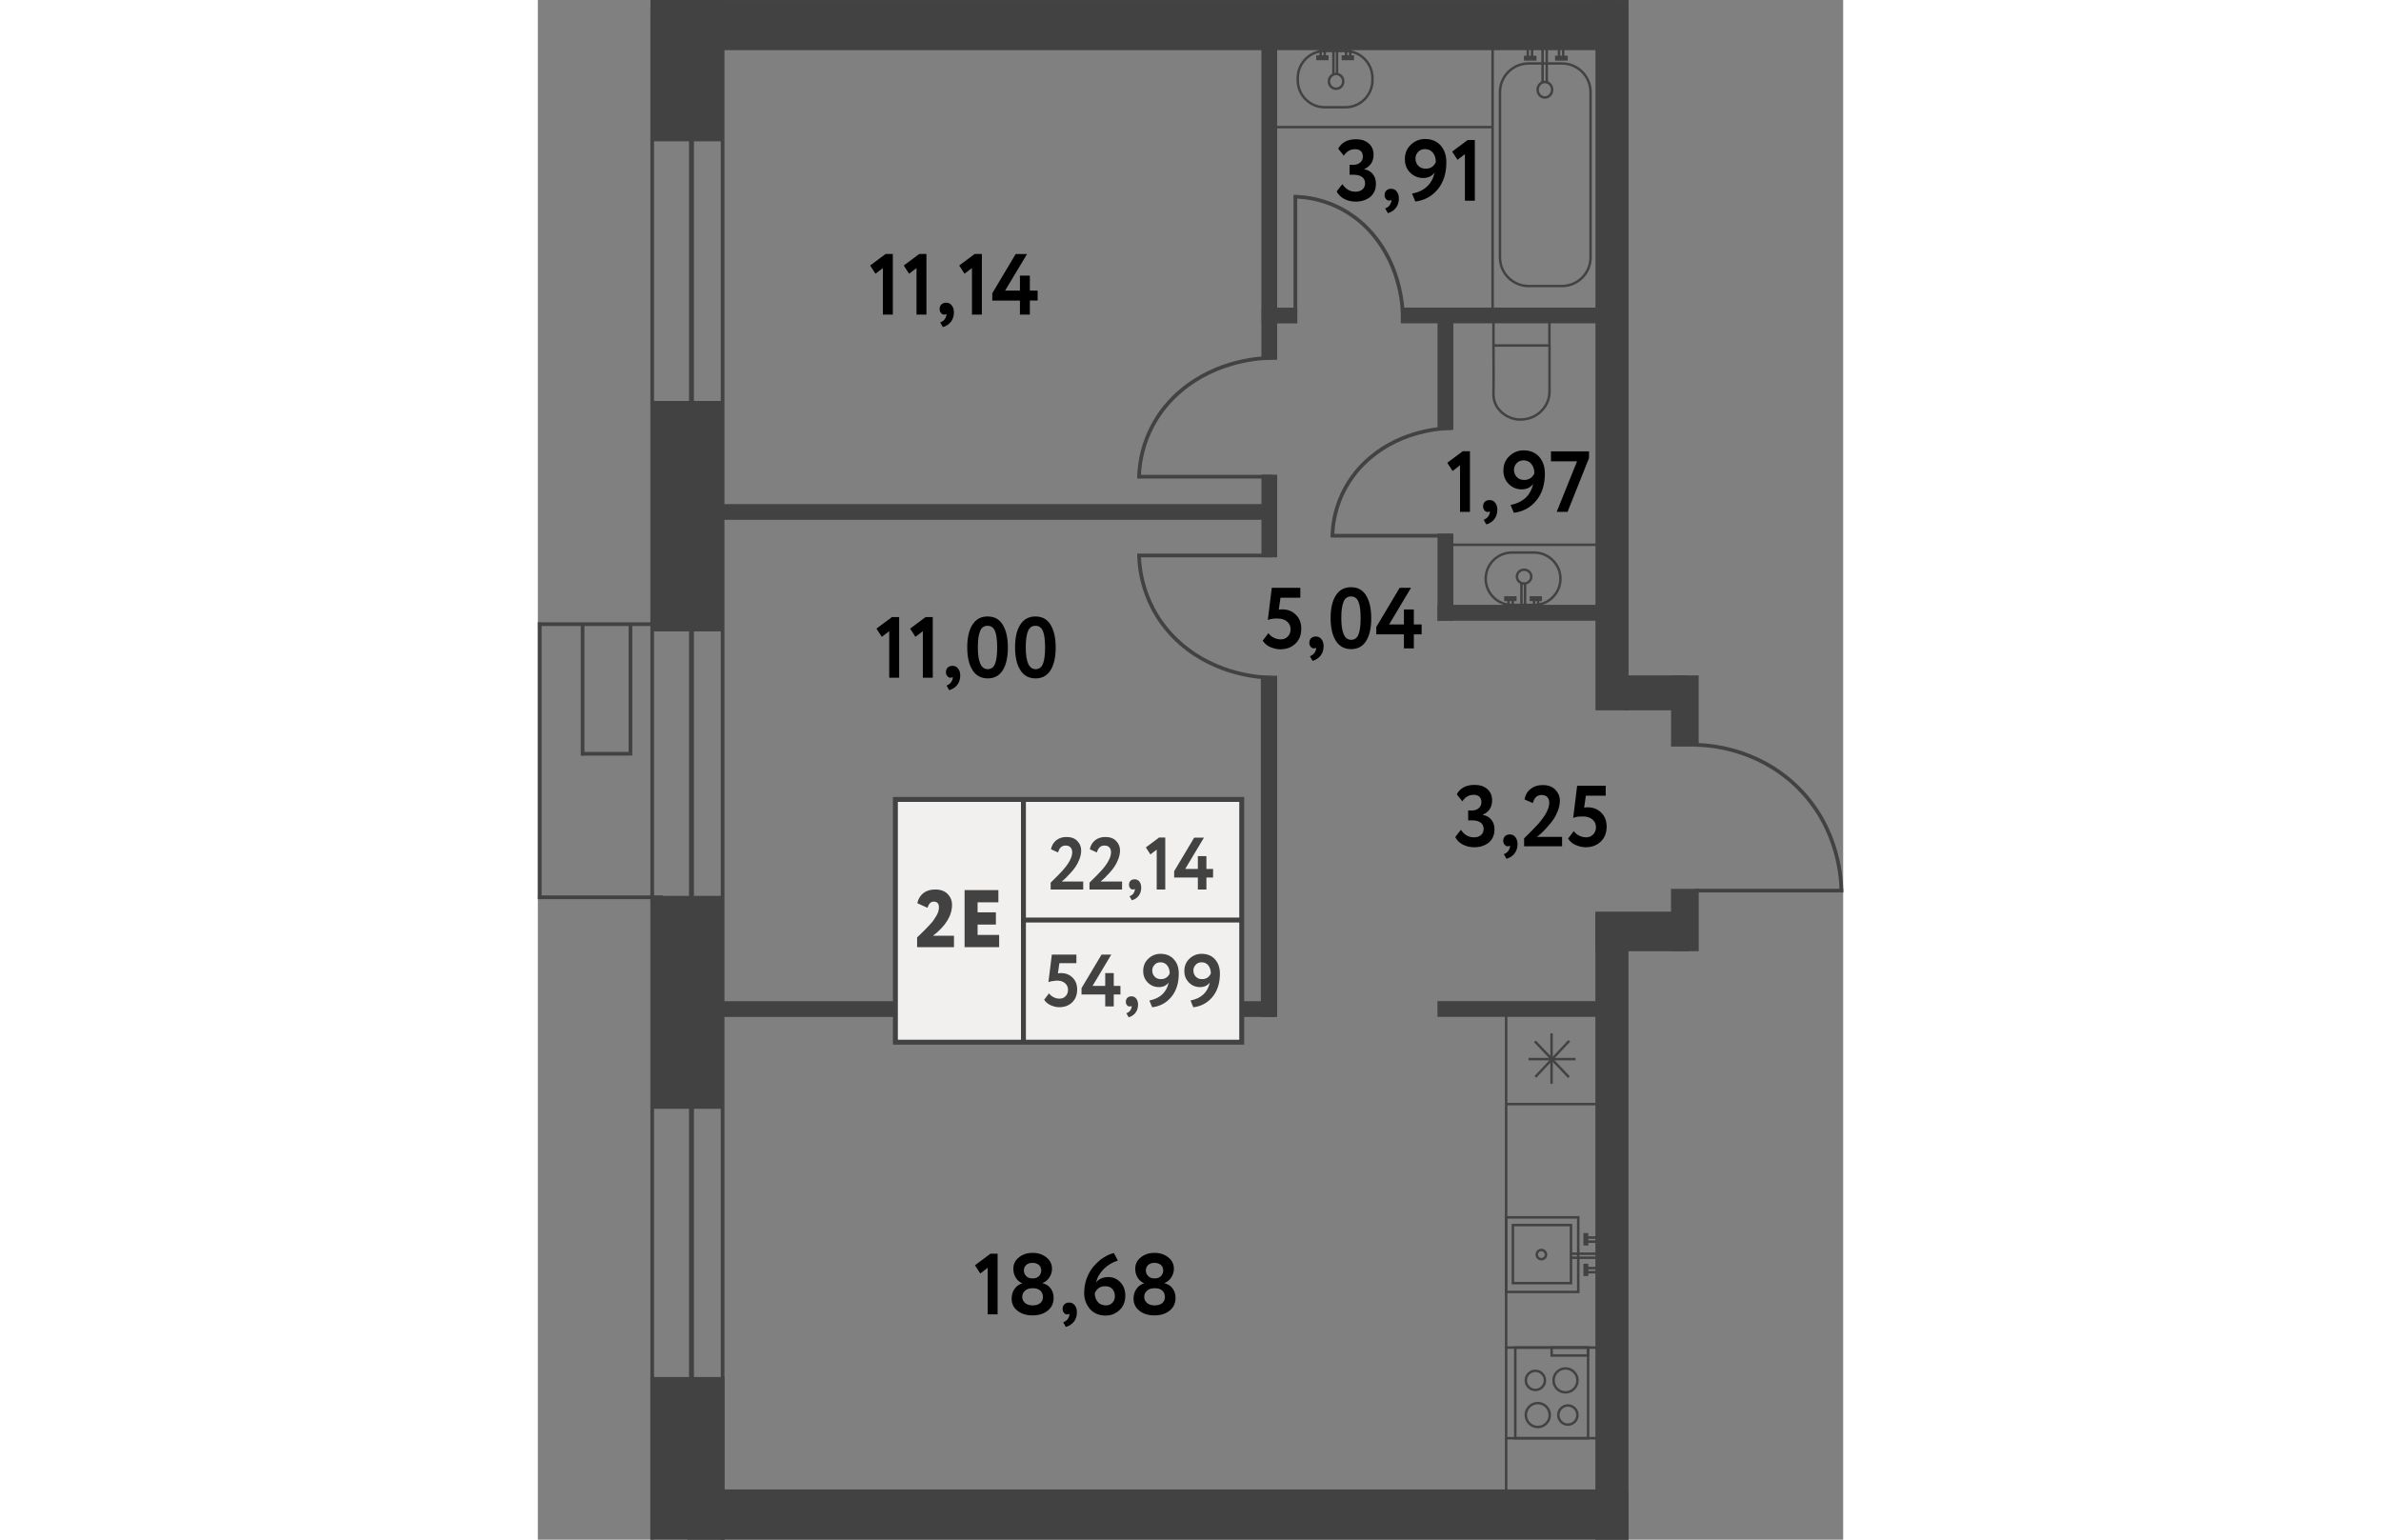 <?xml version="1.0" encoding="utf-8"?>
<!-- Generator: Adobe Illustrator 27.6.1, SVG Export Plug-In . SVG Version: 6.00 Build 0)  --><svg version="1.1" id="Слой_1" xmlns="http://www.w3.org/2000/svg" xmlns:xlink="http://www.w3.org/1999/xlink" x="0px" y="0px"
	 w="152.6px" h="180px" viewBox="0 0 152.6 180" enable-background="new 0 0 152.6 180" xml:space="preserve" width="883" height="571">
<rect x="0" y="0" width="152.6" height="180" fill="#808080" stroke="none"/>
<rect x="88.92" y="141.41" transform="matrix(-2.535921e-11 -1 1 -2.535921e-11 -17.775 268.92)" fill="#424242" width="73.31" height="3.87"/>
<rect x="132.48" y="103.92" transform="matrix(-1 -1.911461e-11 1.911461e-11 -1 268.195 215.124)" fill="#424242" width="3.24" height="7.29"/>
<rect x="105.17" y="117.05" transform="matrix(-1 -2.864743e-11 2.864743e-11 -1 231.101 235.928)" fill="#424242" width="20.76" height="1.84"/>
<rect x="84.52" y="78.99" transform="matrix(-1 1.481174e-09 -1.481174e-09 -1 170.953 197.876)" fill="#424242" width="1.91" height="39.89"/>
<rect x="123.64" y="106.57" transform="matrix(-1 -8.187374e-11 8.187374e-11 -1 258.185 217.778)" fill="#424242" width="10.91" height="4.63"/>
<rect x="52.76" y="85.45" transform="matrix(2.487909e-09 1 -1 2.487909e-09 171.639 64.289)" fill="#424242" width="1.84" height="65.03"/>
<rect x="126.96" y="78.96" fill="#424242" width="7.37" height="4.08"/>
<rect x="132.48" y="78.96" fill="#424242" width="3.23" height="8.32"/>
<rect x="52.37" y="27.58" transform="matrix(2.468101e-09 1 -1 2.468101e-09 113.128 6.561)" fill="#424242" width="1.84" height="64.53"/>
<rect x="84.59" y="55.49" transform="matrix(-1 3.575379e-10 -3.575379e-10 -1 171.024 120.646)" fill="#424242" width="1.84" height="9.66"/>
<rect x="114.19" y="61.69" transform="matrix(7.270431e-10 1 -1 7.270431e-10 186.764 -43.482)" fill="#424242" width="1.86" height="19.9"/>
<rect x="105.17" y="36.58" transform="matrix(-1 5.297148e-10 -5.297148e-10 -1 212.199 86.833)" fill="#424242" width="1.85" height="13.67"/>
<rect x="85.79" y="34.8" transform="matrix(1.109262e-10 1 -1 1.109262e-10 123.588 -49.82)" fill="#424242" width="1.84" height="4.16"/>
<rect x="105.17" y="62.39" transform="matrix(-1 4.502575e-10 -4.502575e-10 -1 212.199 134.958)" fill="#424242" width="1.85" height="10.19"/>
<rect x="13.16" y="160.99" transform="matrix(-1 -3.528567e-11 3.528567e-11 -1 34.975 340.988)" fill="#424242" width="8.66" height="19.01"/>
<rect x="13.24" y="104.72" transform="matrix(-1 -4.588253e-11 4.588253e-11 -1 34.968 234.344)" fill="#424242" width="8.48" height="24.89"/>
<rect x="13.22" y="46.88" transform="matrix(-1 -4.802348e-11 4.802348e-11 -1 34.96 120.696)" fill="#424242" width="8.52" height="26.94"/>
<rect x="13.17" y="0" transform="matrix(-1 -3.092783e-11 3.092783e-11 -1 34.807 16.521)" fill="#424242" width="8.47" height="16.52"/>
<rect x="84.05" y="39.59" transform="matrix(1.401607e-12 -1 1 1.401607e-12 84.052 167.094)" fill="#424242" width="83.04" height="3.87"/>
<line fill="none" stroke="#424242" stroke-width="0.433" stroke-miterlimit="10" x1="13.37" y1="1.05" x2="13.37" y2="179.97"/>
<line fill="none" stroke="#424242" stroke-width="0.433" stroke-miterlimit="10" x1="21.6" y1="1.05" x2="21.6" y2="180"/>
<line fill="none" stroke="#424242" stroke-width="0.577" stroke-miterlimit="10" x1="17.96" y1="1.05" x2="17.96" y2="174.14"/>
<rect x="113.23" y="23.61" transform="matrix(9.775343e-10 1 -1 9.775343e-10 151.036 -77.269)" fill="#424242" width="1.84" height="26.54"/>
<g>
	<line fill="none" stroke="#424242" stroke-width="0.433" stroke-miterlimit="10" x1="14.65" y1="104.9" x2="0.02" y2="104.9"/>
	<line fill="none" stroke="#424242" stroke-width="0.433" stroke-miterlimit="10" x1="13.8" y1="72.97" x2="0.02" y2="72.97"/>
	<line fill="none" stroke="#424242" stroke-width="0.433" stroke-miterlimit="10" x1="0.22" y1="105.11" x2="0.22" y2="72.77"/>
	<line fill="none" stroke="#424242" stroke-width="0.433" stroke-miterlimit="10" x1="5.23" y1="88.33" x2="5.23" y2="72.97"/>
	<line fill="none" stroke="#424242" stroke-width="0.433" stroke-miterlimit="10" x1="10.63" y1="88.12" x2="5.07" y2="88.12"/>
	<line fill="none" stroke="#424242" stroke-width="0.433" stroke-miterlimit="10" x1="10.83" y1="88.33" x2="10.83" y2="72.97"/>
</g>
<rect x="66.63" y="-53.25" transform="matrix(-3.614444e-10 1 -1 -3.614444e-10 72.489 -66.626)" fill="#424242" width="5.86" height="112.37"/>
<rect x="69.56" y="122.06" transform="matrix(-3.543088e-10 1 -1 -3.543088e-10 249.564 104.573)" fill="#424242" width="5.86" height="110.02"/>
<rect x="66.91" y="22.54" transform="matrix(8.250804e-11 1 -1 8.250804e-11 108.969 -62.055)" fill="#424242" width="37.21" height="1.84"/>
<g>
	<line fill="none" stroke="#424242" stroke-width="0.433" stroke-miterlimit="10" x1="135.31" y1="104.12" x2="152.6" y2="104.12"/>
	<path fill="none" stroke="#424242" stroke-width="0.433" stroke-miterlimit="10" d="M135.41,87.08c1.32,0.03,6.94,0.29,11.64,4.74
		c5.24,4.97,5.34,11.39,5.34,12.5"/>
</g>
<g>
	<line fill="none" stroke="#424242" stroke-width="0.433" stroke-miterlimit="10" x1="88.56" y1="37.1" x2="88.56" y2="22.81"/>
	<path fill="none" stroke="#424242" stroke-width="0.433" stroke-miterlimit="10" d="M101.13,37.02c-0.02-1.09-0.22-5.73-3.5-9.61
		c-3.67-4.33-8.4-4.41-9.22-4.41"/>
</g>
<g>
	<line fill="none" stroke="#424242" stroke-width="0.433" stroke-miterlimit="10" x1="106.86" y1="62.63" x2="92.71" y2="62.63"/>
	<path fill="none" stroke="#424242" stroke-width="0.433" stroke-miterlimit="10" d="M106.78,50.05c-1.08,0.02-5.68,0.22-9.52,3.5
		c-4.29,3.67-4.37,8.41-4.37,9.23"/>
</g>
<g>
	<line fill="none" stroke="#424242" stroke-width="0.433" stroke-miterlimit="10" x1="85.85" y1="55.73" x2="70.09" y2="55.73"/>
	<path fill="none" stroke="#424242" stroke-width="0.433" stroke-miterlimit="10" d="M85.77,41.83c-1.2,0.02-6.33,0.24-10.61,3.87
		c-4.78,4.06-4.87,9.29-4.87,10.2"/>
</g>
<g>
	<line fill="none" stroke="#424242" stroke-width="0.433" stroke-miterlimit="10" x1="85.85" y1="64.94" x2="70.09" y2="64.94"/>
	<path fill="none" stroke="#424242" stroke-width="0.433" stroke-miterlimit="10" d="M85.77,79.23c-1.2-0.02-6.33-0.25-10.61-3.98
		c-4.78-4.17-4.87-9.55-4.87-10.48"/>
</g>
<g>
	
		<rect x="113.2" y="142.32" fill="none" stroke="#424242" stroke-width="0.289" stroke-miterlimit="10" width="8.43" height="8.72"/>
	<path fill="none" stroke="#424242" stroke-width="0.289" stroke-miterlimit="10" d="M117.86,146.67c0,0.3-0.24,0.54-0.54,0.54
		c-0.3,0-0.54-0.24-0.54-0.54s0.24-0.54,0.54-0.54C117.62,146.14,117.86,146.38,117.86,146.67z"/>
	<g>
		<g>
			
				<line fill="none" stroke="#424242" stroke-width="0.289" stroke-miterlimit="10" x1="123.94" y1="145.16" x2="122.64" y2="145.16"/>
			
				<line fill="none" stroke="#424242" stroke-width="0.289" stroke-miterlimit="10" x1="123.94" y1="144.68" x2="122.64" y2="144.68"/>
			
				<line fill="none" stroke="#424242" stroke-width="0.577" stroke-miterlimit="10" x1="122.52" y1="145.61" x2="122.52" y2="144.16"/>
		</g>
		<g>
			
				<line fill="none" stroke="#424242" stroke-width="0.289" stroke-miterlimit="10" x1="123.94" y1="148.73" x2="122.64" y2="148.73"/>
			
				<line fill="none" stroke="#424242" stroke-width="0.289" stroke-miterlimit="10" x1="123.94" y1="148.25" x2="122.64" y2="148.25"/>
			
				<line fill="none" stroke="#424242" stroke-width="0.577" stroke-miterlimit="10" x1="122.52" y1="149.18" x2="122.52" y2="147.74"/>
		</g>
	</g>
	
		<line fill="none" stroke="#424242" stroke-width="0.289" stroke-miterlimit="10" x1="123.73" y1="147.04" x2="120.69" y2="147.04"/>
	
		<line fill="none" stroke="#424242" stroke-width="0.289" stroke-miterlimit="10" x1="123.81" y1="146.57" x2="120.69" y2="146.57"/>
	
		<rect x="113.99" y="143.22" fill="none" stroke="#424242" stroke-width="0.289" stroke-miterlimit="10" width="6.79" height="6.79"/>
</g>
<g>
	<g>
		
			<rect x="114.27" y="157.54" fill="none" stroke="#424242" stroke-width="0.289" stroke-miterlimit="10" width="8.51" height="10.6"/>
		<g>
			<g>
				<circle fill="none" stroke="#424242" stroke-width="0.289" stroke-miterlimit="10" cx="116.9" cy="165.43" r="1.4"/>
				<circle fill="none" stroke="#424242" stroke-width="0.289" stroke-miterlimit="10" cx="120.42" cy="165.43" r="1.12"/>
			</g>
			<g>
				<circle fill="none" stroke="#424242" stroke-width="0.289" stroke-miterlimit="10" cx="120.14" cy="161.38" r="1.4"/>
				<circle fill="none" stroke="#424242" stroke-width="0.289" stroke-miterlimit="10" cx="116.62" cy="161.38" r="1.12"/>
			</g>
		</g>
		
			<rect x="118.52" y="157.54" fill="none" stroke="#424242" stroke-width="0.289" stroke-miterlimit="10" width="4.25" height="0.93"/>
	</g>
	
		<line fill="none" stroke="#424242" stroke-width="0.289" stroke-miterlimit="10" x1="113.1" y1="168.14" x2="123.77" y2="168.14"/>
	
		<line fill="none" stroke="#424242" stroke-width="0.289" stroke-miterlimit="10" x1="113.24" y1="157.54" x2="123.91" y2="157.54"/>
</g>
<g>
	
		<line fill="none" stroke="#424242" stroke-width="0.289" stroke-miterlimit="10" x1="118.51" y1="120.81" x2="118.51" y2="126.71"/>
	
		<line fill="none" stroke="#424242" stroke-width="0.289" stroke-miterlimit="10" x1="121.32" y1="123.82" x2="115.82" y2="123.82"/>
	
		<line fill="none" stroke="#424242" stroke-width="0.289" stroke-miterlimit="10" x1="120.58" y1="121.68" x2="116.62" y2="125.9"/>
	
		<line fill="none" stroke="#424242" stroke-width="0.289" stroke-miterlimit="10" x1="116.56" y1="121.74" x2="120.54" y2="125.93"/>
</g>
<line fill="none" stroke="#424242" stroke-width="0.289" stroke-miterlimit="10" x1="113.2" y1="117.6" x2="113.2" y2="176.15"/>
<line fill="none" stroke="#424242" stroke-width="0.289" stroke-miterlimit="10" x1="113.2" y1="129.08" x2="123.94" y2="129.08"/>
<g>
	<path fill="none" stroke="#424242" stroke-width="0.289" stroke-miterlimit="10" d="M123.07,30.11V10.76
		c0-1.84-1.5-3.34-3.34-3.34h-3.91c-1.84,0-3.34,1.5-3.34,3.34v19.34c0,1.84,1.5,3.34,3.34,3.34h3.91
		C121.57,33.44,123.07,31.94,123.07,30.11z"/>
	<ellipse fill="none" stroke="#424242" stroke-width="0.289" stroke-miterlimit="10" cx="117.73" cy="10.49" rx="0.85" ry="0.91"/>
	<g>
		<g>
			<g>
				
					<line fill="none" stroke="#424242" stroke-width="0.289" stroke-miterlimit="10" x1="119.38" y1="5.28" x2="119.38" y2="6.68"/>
				
					<line fill="none" stroke="#424242" stroke-width="0.289" stroke-miterlimit="10" x1="119.87" y1="5.28" x2="119.87" y2="6.68"/>
				<line fill="none" stroke="#424242" stroke-width="0.577" stroke-miterlimit="10" x1="118.92" y1="6.8" x2="120.4" y2="6.8"/>
			</g>
			<g>
				
					<line fill="none" stroke="#424242" stroke-width="0.289" stroke-miterlimit="10" x1="115.73" y1="5.28" x2="115.73" y2="6.68"/>
				
					<line fill="none" stroke="#424242" stroke-width="0.289" stroke-miterlimit="10" x1="116.23" y1="5.28" x2="116.23" y2="6.68"/>
				<line fill="none" stroke="#424242" stroke-width="0.577" stroke-miterlimit="10" x1="115.28" y1="6.8" x2="116.75" y2="6.8"/>
			</g>
		</g>
		<line fill="none" stroke="#424242" stroke-width="0.289" stroke-miterlimit="10" x1="117.46" y1="5.5" x2="117.46" y2="9.58"/>
		<line fill="none" stroke="#424242" stroke-width="0.289" stroke-miterlimit="10" x1="117.95" y1="5.42" x2="117.95" y2="9.72"/>
	</g>
</g>
<line fill="none" stroke="#424242" stroke-width="0.289" stroke-miterlimit="10" x1="111.62" y1="2.88" x2="111.62" y2="36.24"/>
<g>
	<g>
		<path fill="none" stroke="#424242" stroke-width="0.289" stroke-miterlimit="10" d="M88.84,9.39V9.11c0-1.73,1.42-3.15,3.15-3.15
			h2.43c1.73,0,3.15,1.42,3.15,3.15v0.28c0,1.73-1.42,3.15-3.15,3.15h-2.43C90.26,12.54,88.84,11.12,88.84,9.39z"/>
		<path fill="none" stroke="#424242" stroke-width="0.289" stroke-miterlimit="10" d="M93.32,10.38c-0.47,0-0.84-0.39-0.84-0.87
			s0.38-0.87,0.84-0.87c0.47,0,0.84,0.39,0.84,0.87S93.79,10.38,93.32,10.38z"/>
	</g>
	<g>
		<g>
			<line fill="none" stroke="#424242" stroke-width="0.289" stroke-miterlimit="10" x1="91.99" y1="5.37" x2="91.99" y2="6.63"/>
			<line fill="none" stroke="#424242" stroke-width="0.289" stroke-miterlimit="10" x1="91.51" y1="5.37" x2="91.51" y2="6.63"/>
			<line fill="none" stroke="#424242" stroke-width="0.577" stroke-miterlimit="10" x1="92.44" y1="6.75" x2="91" y2="6.75"/>
		</g>
		<g>
			<line fill="none" stroke="#424242" stroke-width="0.289" stroke-miterlimit="10" x1="94.97" y1="5.33" x2="94.97" y2="6.63"/>
			<line fill="none" stroke="#424242" stroke-width="0.289" stroke-miterlimit="10" x1="94.48" y1="5.33" x2="94.48" y2="6.63"/>
			<line fill="none" stroke="#424242" stroke-width="0.577" stroke-miterlimit="10" x1="95.42" y1="6.75" x2="93.97" y2="6.75"/>
		</g>
		<line fill="none" stroke="#424242" stroke-width="0.289" stroke-miterlimit="10" x1="93.43" y1="5.82" x2="93.43" y2="8.65"/>
		<line fill="none" stroke="#424242" stroke-width="0.289" stroke-miterlimit="10" x1="93.01" y1="5.82" x2="93.01" y2="8.66"/>
	</g>
</g>
<g>
	<g>
		<path fill="none" stroke="#424242" stroke-width="0.289" stroke-miterlimit="10" d="M110.81,67.66L110.81,67.66
			c0,1.68,1.38,3.06,3.06,3.06h2.62c1.68,0,3.06-1.38,3.06-3.06v0c0-1.68-1.38-3.06-3.06-3.06h-2.62
			C112.19,64.6,110.81,65.97,110.81,67.66z"/>
		<path fill="none" stroke="#424242" stroke-width="0.289" stroke-miterlimit="10" d="M115.3,66.6c-0.47,0-0.84,0.36-0.84,0.81
			s0.38,0.81,0.84,0.81s0.84-0.36,0.84-0.81S115.76,66.6,115.3,66.6z"/>
	</g>
	<g>
		<g>
			
				<line fill="none" stroke="#424242" stroke-width="0.289" stroke-miterlimit="10" x1="113.97" y1="71.26" x2="113.97" y2="70.09"/>
			
				<line fill="none" stroke="#424242" stroke-width="0.289" stroke-miterlimit="10" x1="113.48" y1="71.26" x2="113.48" y2="70.09"/>
			
				<line fill="none" stroke="#424242" stroke-width="0.577" stroke-miterlimit="10" x1="114.42" y1="69.99" x2="112.97" y2="69.99"/>
		</g>
		<g>
			
				<line fill="none" stroke="#424242" stroke-width="0.289" stroke-miterlimit="10" x1="116.94" y1="71.31" x2="116.94" y2="70.09"/>
			
				<line fill="none" stroke="#424242" stroke-width="0.289" stroke-miterlimit="10" x1="116.46" y1="71.31" x2="116.46" y2="70.09"/>
			
				<line fill="none" stroke="#424242" stroke-width="0.577" stroke-miterlimit="10" x1="117.39" y1="69.99" x2="115.95" y2="69.99"/>
		</g>
		
			<line fill="none" stroke="#424242" stroke-width="0.289" stroke-miterlimit="10" x1="115.41" y1="70.85" x2="115.41" y2="68.21"/>
		<line fill="none" stroke="#424242" stroke-width="0.289" stroke-miterlimit="10" x1="114.99" y1="70.85" x2="114.99" y2="68.2"/>
	</g>
</g>
<g>
	
		<rect x="113.08" y="35.22" transform="matrix(4.537710e-11 -1 1 4.537710e-11 76.499 153.473)" fill="none" stroke="#424242" stroke-width="0.289" stroke-miterlimit="10" width="3.81" height="6.54"/>
	<path fill="none" stroke="#424242" stroke-width="0.289" stroke-miterlimit="10" d="M111.72,40.39c0.02,2.98,0.02,5.05,0,5.61
		c0,0.07-0.01,0.28,0.03,0.55c0.02,0.13,0.09,0.51,0.34,0.94c0.07,0.13,0.34,0.56,0.87,0.94c0.66,0.47,1.31,0.58,1.53,0.6
		c0.16,0.02,0.69,0.07,1.34-0.11c0.27-0.08,0.65-0.22,1.05-0.5c0.2-0.14,0.95-0.71,1.26-1.73c0.1-0.35,0.13-0.65,0.13-0.85v-5.39"/>
</g>
<line fill="none" stroke="#424242" stroke-width="0.289" stroke-miterlimit="10" x1="111.62" y1="14.86" x2="85.92" y2="14.86"/>
<line fill="none" stroke="#424242" stroke-width="0.289" stroke-miterlimit="10" x1="124.54" y1="63.69" x2="106.6" y2="63.69"/>
<g>
	<path fill="#010000" d="M51.72,148.88l-0.62-0.96l1.81-1.35h0.84v7.09h-1.16v-5.44L51.72,148.88z"/>
	<path fill="#010000" d="M55.39,151.83c0-0.43,0.11-0.81,0.33-1.13c0.22-0.32,0.52-0.54,0.88-0.66v-0.03
		c-0.3-0.13-0.54-0.34-0.73-0.64s-0.28-0.65-0.28-1.04c0-0.54,0.21-0.99,0.65-1.33c0.43-0.35,0.96-0.53,1.6-0.53
		c0.64,0,1.17,0.17,1.61,0.53c0.44,0.34,0.66,0.79,0.66,1.33c0,0.36-0.1,0.69-0.3,1c-0.2,0.31-0.46,0.53-0.79,0.67v0.03
		c0.37,0.08,0.68,0.27,0.92,0.58c0.24,0.31,0.36,0.68,0.36,1.12c0,0.63-0.23,1.13-0.7,1.5c-0.45,0.36-1.03,0.55-1.75,0.55
		s-1.3-0.17-1.76-0.53C55.62,152.89,55.39,152.42,55.39,151.83z M57.94,150.61h-0.17c-0.32,0-0.59,0.09-0.81,0.28
		c-0.22,0.19-0.33,0.43-0.33,0.72c0,0.29,0.11,0.53,0.33,0.72c0.22,0.19,0.51,0.28,0.87,0.28c0.4,0,0.7-0.09,0.91-0.27
		c0.21-0.18,0.31-0.42,0.31-0.73c-0.01-0.31-0.11-0.55-0.31-0.73C58.54,150.7,58.27,150.61,57.94,150.61z M57.75,149.45h0.19
		c0.26,0,0.47-0.09,0.65-0.27c0.17-0.18,0.26-0.39,0.26-0.64c0-0.28-0.09-0.5-0.28-0.66s-0.44-0.24-0.75-0.24
		c-0.3,0-0.54,0.08-0.73,0.25c-0.18,0.17-0.27,0.38-0.27,0.65c0,0.25,0.09,0.46,0.27,0.64C57.27,149.36,57.49,149.45,57.75,149.45z"
		/>
	<path fill="#010000" d="M61.35,153.02c0-0.22,0.07-0.4,0.21-0.54c0.14-0.13,0.33-0.2,0.57-0.2c0.26,0,0.48,0.11,0.64,0.32
		c0.17,0.21,0.25,0.48,0.25,0.81c0,0.42-0.11,0.79-0.34,1.09c-0.23,0.3-0.54,0.51-0.95,0.63l-0.31-0.54
		c0.3-0.12,0.51-0.29,0.62-0.54c0.1-0.21,0.13-0.36,0.09-0.46c-0.04,0.05-0.13,0.08-0.26,0.08c-0.14,0-0.26-0.06-0.36-0.19
		C61.4,153.35,61.35,153.2,61.35,153.02z"/>
	<path fill="#010000" d="M63.87,151.16c0-0.61,0.1-1.19,0.31-1.74c0.21-0.56,0.49-1.03,0.85-1.43c0.7-0.79,1.47-1.29,2.31-1.5
		l0.47,0.88c-0.62,0.19-1.16,0.51-1.62,0.96c-0.46,0.45-0.78,0.99-0.95,1.63c0.32-0.44,0.8-0.66,1.46-0.66c0.55,0,1.02,0.2,1.4,0.61
		s0.58,0.92,0.58,1.56c0,0.71-0.23,1.27-0.69,1.7c-0.46,0.42-0.99,0.63-1.6,0.63c-0.77,0-1.39-0.25-1.84-0.76
		C64.1,152.5,63.87,151.88,63.87,151.16z M65.11,151.17c0,0.42,0.12,0.77,0.35,1.04s0.55,0.4,0.96,0.4c0.3,0,0.55-0.1,0.75-0.31
		s0.29-0.46,0.29-0.77c0-0.34-0.1-0.62-0.3-0.84s-0.48-0.32-0.84-0.32C65.76,150.37,65.36,150.63,65.11,151.17z"/>
	<path fill="#010000" d="M69.64,151.83c0-0.43,0.11-0.81,0.33-1.13c0.22-0.32,0.52-0.54,0.88-0.66v-0.03
		c-0.3-0.13-0.54-0.34-0.73-0.64s-0.28-0.65-0.28-1.04c0-0.54,0.21-0.99,0.65-1.33c0.43-0.35,0.96-0.53,1.6-0.53
		c0.64,0,1.17,0.17,1.61,0.53c0.44,0.34,0.66,0.79,0.66,1.33c0,0.36-0.1,0.69-0.3,1c-0.2,0.31-0.46,0.53-0.79,0.67v0.03
		c0.37,0.08,0.68,0.27,0.92,0.58c0.24,0.31,0.36,0.68,0.36,1.12c0,0.63-0.23,1.13-0.7,1.5c-0.45,0.36-1.03,0.55-1.75,0.55
		s-1.3-0.17-1.76-0.53C69.88,152.89,69.64,152.42,69.64,151.83z M72.2,150.61h-0.17c-0.32,0-0.59,0.09-0.81,0.28
		c-0.22,0.19-0.33,0.43-0.33,0.72c0,0.29,0.11,0.53,0.33,0.72c0.22,0.19,0.51,0.28,0.87,0.28c0.4,0,0.7-0.09,0.91-0.27
		c0.21-0.18,0.31-0.42,0.31-0.73c-0.01-0.31-0.11-0.55-0.31-0.73C72.8,150.7,72.53,150.61,72.2,150.61z M72.01,149.45h0.19
		c0.26,0,0.47-0.09,0.65-0.27c0.17-0.18,0.26-0.39,0.26-0.64c0-0.28-0.09-0.5-0.28-0.66s-0.44-0.24-0.75-0.24
		c-0.3,0-0.54,0.08-0.73,0.25c-0.18,0.17-0.27,0.38-0.27,0.65c0,0.25,0.09,0.46,0.27,0.64C71.52,149.36,71.75,149.45,72.01,149.45z"
		/>
</g>
<g>
	<path fill="#010000" d="M109.49,99.05c-0.52,0-0.98-0.11-1.37-0.32c-0.39-0.21-0.69-0.5-0.87-0.87l0.66-0.85
		c0.4,0.59,0.9,0.88,1.52,0.88c0.36,0,0.64-0.09,0.84-0.27c0.2-0.18,0.3-0.42,0.3-0.71c0-0.32-0.12-0.57-0.35-0.74
		s-0.55-0.26-0.96-0.26h-0.5v-1.16h0.46c0.31,0,0.57-0.09,0.78-0.27s0.31-0.41,0.31-0.7c0-0.27-0.08-0.48-0.23-0.63
		s-0.38-0.23-0.67-0.23c-0.55,0-0.99,0.25-1.33,0.76l-0.65-0.82c0.39-0.73,1.09-1.1,2.09-1.1c0.61,0,1.1,0.16,1.48,0.49
		c0.37,0.33,0.56,0.76,0.56,1.31c0,0.8-0.36,1.36-1.08,1.68v0.03c0.42,0.07,0.76,0.26,1,0.57c0.24,0.31,0.36,0.68,0.36,1.12
		c0,0.64-0.22,1.15-0.66,1.54C110.71,98.86,110.16,99.05,109.49,99.05z"/>
	<path fill="#010000" d="M112.86,98.29c0-0.22,0.07-0.4,0.21-0.54c0.14-0.13,0.33-0.2,0.57-0.2c0.26,0,0.48,0.11,0.64,0.32
		c0.17,0.21,0.25,0.48,0.25,0.81c0,0.42-0.11,0.79-0.34,1.09c-0.23,0.3-0.54,0.51-0.95,0.63l-0.31-0.54
		c0.3-0.12,0.51-0.29,0.62-0.54c0.1-0.21,0.13-0.36,0.09-0.46c-0.04,0.05-0.13,0.08-0.26,0.08c-0.14,0-0.26-0.06-0.36-0.19
		C112.91,98.63,112.86,98.47,112.86,98.29z"/>
	<path fill="#010000" d="M119.75,98.94h-4.45v-0.93c0.81-0.79,1.38-1.37,1.69-1.73c0.83-0.96,1.25-1.76,1.25-2.42
		c0-0.29-0.08-0.52-0.23-0.68c-0.16-0.16-0.38-0.24-0.67-0.24c-0.52,0-0.86,0.32-1.02,0.95l-0.97-0.43
		c0.09-0.52,0.33-0.93,0.71-1.23s0.85-0.45,1.41-0.45c0.63,0,1.12,0.18,1.48,0.54c0.35,0.36,0.53,0.79,0.53,1.3
		c0,0.36-0.08,0.75-0.23,1.16c-0.16,0.4-0.33,0.74-0.54,1.04c-0.21,0.31-0.46,0.61-0.74,0.91c-0.24,0.27-0.46,0.5-0.67,0.69
		c-0.1,0.09-0.27,0.24-0.5,0.42h2.94V98.94z"/>
	<path fill="#010000" d="M121.04,95.62l0.46-3.76h3.34v1.16h-2.32l-0.2,1.4c0.13-0.03,0.27-0.04,0.4-0.04
		c0.65,0,1.18,0.21,1.59,0.62c0.42,0.41,0.64,0.96,0.64,1.64c0,0.73-0.23,1.32-0.7,1.76c-0.46,0.43-1.04,0.65-1.74,0.65
		c-0.38,0-0.78-0.09-1.18-0.26c-0.38-0.17-0.67-0.42-0.89-0.75l0.67-0.88c0.14,0.22,0.35,0.39,0.62,0.53
		c0.27,0.13,0.54,0.2,0.81,0.2c0.34,0,0.61-0.11,0.83-0.33c0.22-0.22,0.33-0.51,0.33-0.86c0-0.37-0.14-0.67-0.41-0.9
		c-0.27-0.23-0.64-0.35-1.1-0.35C121.71,95.44,121.32,95.5,121.04,95.62z"/>
</g>
<g>
	<path fill="#010000" d="M40.21,74.45l-0.62-0.96l1.81-1.35h0.84v7.09h-1.16v-5.44L40.21,74.45z"/>
	<path fill="#010000" d="M44.14,74.45l-0.62-0.96l1.81-1.35h0.84v7.09h-1.16v-5.44L44.14,74.45z"/>
	<path fill="#010000" d="M47.71,78.58c0-0.22,0.07-0.4,0.21-0.54c0.14-0.13,0.33-0.2,0.57-0.2c0.26,0,0.48,0.11,0.64,0.32
		c0.17,0.21,0.25,0.48,0.25,0.81c0,0.42-0.11,0.79-0.34,1.09c-0.23,0.3-0.54,0.51-0.95,0.63l-0.31-0.54
		c0.3-0.12,0.51-0.29,0.62-0.54c0.1-0.21,0.13-0.36,0.09-0.46c-0.04,0.05-0.13,0.08-0.26,0.08c-0.14,0-0.26-0.06-0.36-0.19
		C47.76,78.91,47.71,78.76,47.71,78.58z"/>
	<path fill="#010000" d="M52.58,72.07c0.79,0,1.38,0.32,1.77,0.97c0.4,0.65,0.6,1.54,0.6,2.65c0,1.14-0.2,2.03-0.6,2.67
		c-0.4,0.63-0.98,0.95-1.75,0.95c-0.78,0-1.37-0.32-1.78-0.96c-0.41-0.64-0.62-1.53-0.62-2.66c0-1.14,0.2-2.03,0.61-2.66
		C51.21,72.39,51.8,72.07,52.58,72.07z M51.44,75.69c0,1.69,0.38,2.54,1.15,2.54c0.4,0,0.68-0.2,0.85-0.6s0.26-1.04,0.26-1.94
		c0-0.89-0.09-1.53-0.26-1.93c-0.18-0.4-0.46-0.6-0.87-0.6c-0.4,0-0.69,0.2-0.86,0.61C51.53,74.18,51.44,74.82,51.44,75.69z"/>
	<path fill="#010000" d="M58.17,72.07c0.79,0,1.38,0.32,1.77,0.97c0.4,0.65,0.6,1.54,0.6,2.65c0,1.14-0.2,2.03-0.6,2.67
		c-0.4,0.63-0.98,0.95-1.75,0.95c-0.78,0-1.37-0.32-1.78-0.96c-0.41-0.64-0.62-1.53-0.62-2.66c0-1.14,0.2-2.03,0.61-2.66
		C56.81,72.39,57.4,72.07,58.17,72.07z M57.04,75.69c0,1.69,0.38,2.54,1.15,2.54c0.4,0,0.68-0.2,0.85-0.6s0.26-1.04,0.26-1.94
		c0-0.89-0.09-1.53-0.26-1.93c-0.18-0.4-0.46-0.6-0.87-0.6c-0.4,0-0.69,0.2-0.86,0.61C57.13,74.18,57.04,74.82,57.04,75.69z"/>
</g>
<g>
	<path fill="#010000" d="M39.47,32l-0.62-0.96l1.81-1.35h0.84v7.09h-1.16v-5.44L39.47,32z"/>
	<path fill="#010000" d="M43.4,32l-0.62-0.96l1.81-1.35h0.84v7.09h-1.16v-5.44L43.4,32z"/>
	<path fill="#010000" d="M46.97,36.13c0-0.22,0.07-0.4,0.21-0.54c0.14-0.13,0.33-0.2,0.57-0.2c0.26,0,0.48,0.11,0.64,0.32
		c0.17,0.21,0.25,0.48,0.25,0.81c0,0.42-0.11,0.79-0.34,1.09c-0.23,0.3-0.54,0.51-0.95,0.63l-0.31-0.54
		c0.3-0.12,0.51-0.29,0.62-0.54c0.1-0.21,0.13-0.36,0.09-0.46c-0.04,0.05-0.13,0.08-0.26,0.08c-0.14,0-0.26-0.06-0.36-0.19
		C47.02,36.47,46.97,36.31,46.97,36.13z"/>
	<path fill="#010000" d="M49.88,32l-0.62-0.96l1.81-1.35h0.84v7.09h-1.16v-5.44L49.88,32z"/>
	<path fill="#010000" d="M57.52,36.78h-1.16v-1.64h-3.23v-0.86l2.73-4.58h1.33l-2.56,4.27h1.73v-1.75h1.16v1.75h0.91v1.16h-0.91
		V36.78z"/>
</g>
<g>
	<path fill="#010000" d="M85.34,72.48l0.46-3.76h3.34v1.16h-2.32l-0.2,1.4c0.13-0.03,0.27-0.04,0.4-0.04c0.65,0,1.18,0.21,1.59,0.62
		c0.42,0.41,0.64,0.96,0.64,1.64c0,0.73-0.23,1.32-0.7,1.76c-0.46,0.43-1.04,0.65-1.74,0.65c-0.38,0-0.78-0.09-1.18-0.26
		c-0.38-0.17-0.67-0.42-0.89-0.75l0.67-0.88c0.14,0.22,0.35,0.39,0.62,0.53c0.27,0.13,0.54,0.2,0.81,0.2c0.34,0,0.61-0.11,0.83-0.33
		c0.22-0.22,0.33-0.51,0.33-0.86c0-0.37-0.14-0.67-0.41-0.9c-0.27-0.23-0.64-0.35-1.1-0.35C86.01,72.3,85.63,72.36,85.34,72.48z"/>
	<path fill="#010000" d="M90.19,75.15c0-0.22,0.07-0.4,0.21-0.54c0.14-0.13,0.33-0.2,0.57-0.2c0.26,0,0.48,0.11,0.64,0.32
		c0.17,0.21,0.25,0.48,0.25,0.81c0,0.42-0.11,0.79-0.34,1.09c-0.23,0.3-0.54,0.51-0.95,0.63l-0.31-0.54
		c0.3-0.12,0.51-0.29,0.62-0.54c0.1-0.21,0.13-0.36,0.09-0.46c-0.04,0.05-0.13,0.08-0.26,0.08c-0.14,0-0.26-0.06-0.36-0.19
		C90.24,75.49,90.19,75.33,90.19,75.15z"/>
	<path fill="#010000" d="M95.06,68.65c0.79,0,1.38,0.32,1.77,0.97c0.4,0.65,0.6,1.54,0.6,2.65c0,1.14-0.2,2.03-0.6,2.67
		c-0.4,0.63-0.98,0.95-1.75,0.95c-0.78,0-1.37-0.32-1.78-0.96c-0.41-0.64-0.62-1.53-0.62-2.66c0-1.14,0.2-2.03,0.61-2.66
		C93.7,68.96,94.29,68.65,95.06,68.65z M93.93,72.26c0,1.69,0.38,2.54,1.15,2.54c0.4,0,0.68-0.2,0.85-0.6s0.26-1.04,0.26-1.94
		c0-0.89-0.09-1.53-0.26-1.93c-0.18-0.4-0.46-0.6-0.87-0.6c-0.4,0-0.69,0.2-0.86,0.61C94.02,70.76,93.93,71.39,93.93,72.26z"/>
	<path fill="#010000" d="M102.41,75.8h-1.16v-1.64h-3.23V73.3l2.73-4.58h1.33L99.52,73h1.73v-1.75h1.16V73h0.91v1.16h-0.91V75.8z"/>
</g>
<g>
	<path fill="#010000" d="M106.94,55.06l-0.62-0.96l1.81-1.35h0.84v7.09h-1.16v-5.44L106.94,55.06z"/>
	<path fill="#010000" d="M110.5,59.2c0-0.22,0.07-0.4,0.21-0.54c0.14-0.13,0.33-0.2,0.57-0.2c0.26,0,0.48,0.11,0.64,0.32
		c0.17,0.21,0.25,0.48,0.25,0.81c0,0.42-0.11,0.79-0.34,1.09c-0.23,0.3-0.54,0.51-0.95,0.63l-0.31-0.54
		c0.3-0.12,0.51-0.29,0.62-0.54c0.1-0.21,0.13-0.36,0.09-0.46c-0.04,0.05-0.13,0.08-0.26,0.08c-0.14,0-0.26-0.06-0.36-0.19
		C110.56,59.53,110.5,59.38,110.5,59.2z"/>
	<path fill="#010000" d="M117.73,55.36c0,1.31-0.34,2.37-1.03,3.19c-0.67,0.8-1.54,1.27-2.6,1.4l-0.38-0.92
		c1.46-0.29,2.34-1.11,2.64-2.46c-0.31,0.42-0.76,0.64-1.34,0.64c-0.59,0-1.1-0.21-1.52-0.63c-0.41-0.41-0.62-0.93-0.62-1.57
		c0-0.7,0.24-1.27,0.72-1.71c0.47-0.43,1.01-0.65,1.63-0.65c0.77,0,1.38,0.25,1.83,0.75C117.5,53.9,117.73,54.55,117.73,55.36z
		 M116.5,55.35c0-0.44-0.11-0.81-0.34-1.1c-0.23-0.29-0.54-0.43-0.93-0.43c-0.32,0-0.59,0.11-0.8,0.33
		c-0.21,0.22-0.31,0.47-0.31,0.78c0,0.33,0.11,0.61,0.33,0.84c0.22,0.23,0.5,0.34,0.85,0.34C115.85,56.11,116.25,55.86,116.5,55.35z
		"/>
	<path fill="#010000" d="M121.49,53.93h-3.05v-1.16h4.45v0.78l-2.51,6.29h-1.27L121.49,53.93z"/>
</g>
<g>
	<path fill="#010000" d="M95.63,23.57c-0.52,0-0.98-0.11-1.37-0.32c-0.39-0.21-0.69-0.5-0.87-0.87l0.66-0.85
		c0.4,0.59,0.9,0.88,1.52,0.88c0.36,0,0.64-0.09,0.84-0.27c0.2-0.18,0.3-0.42,0.3-0.71c0-0.32-0.12-0.57-0.35-0.74
		s-0.55-0.26-0.96-0.26h-0.5v-1.16h0.46c0.31,0,0.57-0.09,0.78-0.27c0.21-0.18,0.31-0.41,0.31-0.7c0-0.27-0.08-0.48-0.23-0.63
		c-0.16-0.15-0.38-0.23-0.67-0.23c-0.55,0-0.99,0.25-1.33,0.76l-0.65-0.82c0.39-0.73,1.09-1.1,2.09-1.1c0.61,0,1.1,0.16,1.48,0.49
		c0.37,0.33,0.56,0.76,0.56,1.31c0,0.8-0.36,1.36-1.08,1.68v0.03c0.42,0.07,0.76,0.26,1,0.57c0.24,0.31,0.36,0.68,0.36,1.12
		c0,0.64-0.22,1.15-0.66,1.54C96.84,23.38,96.29,23.57,95.63,23.57z"/>
	<path fill="#010000" d="M98.99,22.81c0-0.22,0.07-0.4,0.21-0.54c0.14-0.13,0.33-0.2,0.57-0.2c0.26,0,0.48,0.11,0.64,0.32
		c0.17,0.21,0.25,0.48,0.25,0.81c0,0.42-0.11,0.79-0.34,1.09c-0.23,0.3-0.54,0.51-0.95,0.63l-0.31-0.55
		c0.3-0.11,0.51-0.29,0.62-0.54c0.1-0.21,0.13-0.36,0.09-0.46c-0.04,0.05-0.13,0.08-0.26,0.08c-0.14,0-0.26-0.06-0.36-0.19
		C99.04,23.15,98.99,22.99,98.99,22.81z"/>
	<path fill="#010000" d="M106.21,18.97c0,1.31-0.34,2.37-1.03,3.19c-0.67,0.8-1.54,1.27-2.6,1.4l-0.38-0.92
		c1.46-0.29,2.34-1.11,2.64-2.47c-0.31,0.42-0.76,0.64-1.34,0.64c-0.59,0-1.1-0.21-1.52-0.63c-0.41-0.41-0.62-0.93-0.62-1.57
		c0-0.7,0.24-1.27,0.72-1.71c0.47-0.43,1.01-0.65,1.63-0.65c0.77,0,1.38,0.25,1.83,0.75C105.99,17.51,106.21,18.16,106.21,18.97z
		 M104.98,18.96c0-0.44-0.11-0.81-0.34-1.1c-0.23-0.29-0.54-0.43-0.93-0.43c-0.32,0-0.59,0.11-0.8,0.33
		c-0.21,0.22-0.31,0.47-0.31,0.78c0,0.33,0.11,0.61,0.33,0.84s0.5,0.34,0.85,0.34C104.34,19.73,104.74,19.47,104.98,18.96z"/>
	<path fill="#010000" d="M107.51,18.68l-0.62-0.96l1.81-1.35h0.84v7.09h-1.16v-5.44L107.51,18.68z"/>
</g>
<g>
	<g>
		
			<rect x="41.8" y="93.46" fill="#F1F0EF" stroke="#424242" stroke-width="0.577" stroke-miterlimit="10" width="40.49" height="28.38"/>
		<line fill="none" stroke="#424242" stroke-width="0.577" stroke-miterlimit="10" x1="56.77" y1="93.28" x2="56.77" y2="121.84"/>
	</g>
	<line fill="none" stroke="#424242" stroke-width="0.577" stroke-miterlimit="10" x1="56.71" y1="107.56" x2="82.29" y2="107.56"/>
	<g>
		<path fill="#424242" d="M48.65,110.73h-4.31v-1.14c0.01-0.01,0.16-0.16,0.47-0.45l0.52-0.52c0.11-0.13,0.27-0.29,0.46-0.48
			c0.22-0.23,0.37-0.41,0.46-0.54l0.31-0.49c0.22-0.34,0.33-0.68,0.33-1.04c0-0.44-0.2-0.66-0.61-0.66c-0.18,0-0.33,0.06-0.44,0.18
			s-0.21,0.3-0.29,0.54l-1.19-0.54c0.11-0.5,0.35-0.89,0.71-1.18c0.36-0.28,0.82-0.42,1.39-0.42c0.62,0,1.1,0.17,1.44,0.52
			c0.35,0.35,0.52,0.77,0.52,1.28c0,1.26-0.74,2.47-2.23,3.61h2.46V110.73z"/>
		<path fill="#424242" d="M53.94,110.73h-4.05v-6.67h3.95v1.43h-2.43v1.17h2.14v1.43h-2.14v1.21h2.52V110.73z"/>
	</g>
	<g>
		<path fill="#424242" d="M63.76,103.99h-3.81v-0.8c0.7-0.68,1.18-1.17,1.45-1.48c0.72-0.82,1.07-1.51,1.07-2.07
			c0-0.25-0.07-0.44-0.2-0.58s-0.32-0.21-0.57-0.21c-0.45,0-0.74,0.27-0.88,0.81l-0.83-0.37c0.08-0.44,0.29-0.79,0.61-1.05
			s0.73-0.39,1.21-0.39c0.54,0,0.96,0.16,1.26,0.47c0.3,0.31,0.45,0.68,0.45,1.12c0,0.31-0.07,0.64-0.2,1
			c-0.13,0.34-0.29,0.64-0.46,0.89c-0.18,0.27-0.39,0.53-0.63,0.78c-0.21,0.23-0.4,0.43-0.57,0.59c-0.09,0.08-0.23,0.2-0.42,0.36
			h2.52V103.99z"/>
		<path fill="#424242" d="M68.3,103.99h-3.81v-0.8c0.7-0.68,1.18-1.17,1.45-1.48c0.72-0.82,1.07-1.51,1.07-2.07
			c0-0.25-0.07-0.44-0.2-0.58s-0.32-0.21-0.57-0.21c-0.45,0-0.74,0.27-0.88,0.81l-0.83-0.37c0.08-0.44,0.29-0.79,0.61-1.05
			s0.73-0.39,1.21-0.39c0.54,0,0.96,0.16,1.26,0.47c0.3,0.31,0.45,0.68,0.45,1.12c0,0.31-0.07,0.64-0.2,1
			c-0.13,0.34-0.29,0.64-0.46,0.89c-0.18,0.27-0.39,0.53-0.63,0.78c-0.21,0.23-0.4,0.43-0.57,0.59c-0.09,0.08-0.23,0.2-0.42,0.36
			h2.52V103.99z"/>
		<path fill="#424242" d="M69.11,103.43c0-0.19,0.06-0.34,0.18-0.46c0.12-0.12,0.28-0.17,0.49-0.17c0.22,0,0.41,0.09,0.55,0.27
			c0.14,0.18,0.21,0.42,0.21,0.7c0,0.36-0.1,0.68-0.29,0.94s-0.46,0.44-0.81,0.54l-0.27-0.47c0.26-0.1,0.44-0.25,0.53-0.46
			c0.09-0.18,0.11-0.31,0.08-0.4c-0.04,0.05-0.11,0.07-0.23,0.07c-0.12,0-0.22-0.05-0.31-0.16S69.11,103.59,69.11,103.43z"/>
		<path fill="#424242" d="M71.61,99.89l-0.53-0.82l1.55-1.16h0.72v6.08h-1v-4.66L71.61,99.89z"/>
		<path fill="#424242" d="M78.16,103.99h-1v-1.4h-2.77v-0.74l2.34-3.92h1.14l-2.19,3.66h1.48v-1.5h1v1.5h0.78v1h-0.78V103.99z"/>
	</g>
	<g>
		<path fill="#424242" d="M59.69,114.82l0.4-3.22h2.87v1h-1.99l-0.17,1.2c0.12-0.02,0.23-0.04,0.35-0.04c0.55,0,1.01,0.18,1.36,0.53
			c0.36,0.35,0.54,0.82,0.54,1.4c0,0.63-0.2,1.13-0.6,1.51c-0.39,0.37-0.89,0.55-1.49,0.55c-0.33,0-0.67-0.08-1.01-0.23
			c-0.32-0.15-0.58-0.36-0.76-0.64l0.57-0.75c0.12,0.18,0.3,0.33,0.53,0.45c0.23,0.12,0.47,0.17,0.7,0.17c0.29,0,0.53-0.1,0.71-0.29
			s0.28-0.44,0.28-0.74c0-0.32-0.12-0.58-0.35-0.78c-0.23-0.2-0.55-0.3-0.94-0.3C60.26,114.67,59.93,114.72,59.69,114.82z"/>
		<path fill="#424242" d="M67.33,117.66h-1v-1.4h-2.77v-0.74l2.34-3.92h1.14l-2.19,3.66h1.48v-1.5h1v1.5h0.78v1h-0.78V117.66z"/>
		<path fill="#424242" d="M68.74,117.11c0-0.19,0.06-0.34,0.18-0.46c0.12-0.12,0.28-0.17,0.49-0.17c0.22,0,0.41,0.09,0.55,0.27
			c0.14,0.18,0.21,0.42,0.21,0.7c0,0.36-0.1,0.68-0.29,0.94s-0.46,0.44-0.81,0.54l-0.27-0.47c0.26-0.1,0.44-0.25,0.53-0.46
			c0.09-0.18,0.11-0.31,0.08-0.4c-0.04,0.05-0.11,0.07-0.23,0.07c-0.12,0-0.22-0.05-0.31-0.16S68.74,117.27,68.74,117.11z"/>
		<path fill="#424242" d="M74.93,113.82c0,1.12-0.29,2.03-0.88,2.74c-0.58,0.69-1.32,1.09-2.23,1.2l-0.33-0.79
			c1.25-0.25,2.01-0.95,2.26-2.11c-0.27,0.36-0.65,0.54-1.15,0.54c-0.51,0-0.94-0.18-1.3-0.54c-0.35-0.35-0.53-0.8-0.53-1.34
			c0-0.6,0.21-1.09,0.62-1.46c0.4-0.37,0.87-0.55,1.39-0.55c0.66,0,1.19,0.21,1.57,0.64C74.74,112.57,74.93,113.13,74.93,113.82z
			 M73.87,113.81c0-0.38-0.1-0.69-0.29-0.94c-0.2-0.25-0.46-0.37-0.8-0.37c-0.28,0-0.51,0.1-0.68,0.29
			c-0.18,0.18-0.27,0.41-0.27,0.67c0,0.28,0.09,0.52,0.28,0.72s0.43,0.29,0.73,0.29C73.32,114.47,73.66,114.25,73.87,113.81z"/>
		<path fill="#424242" d="M79.74,113.82c0,1.12-0.29,2.03-0.88,2.74c-0.58,0.69-1.32,1.09-2.23,1.2l-0.33-0.79
			c1.25-0.25,2.01-0.95,2.26-2.11c-0.27,0.36-0.65,0.54-1.15,0.54c-0.51,0-0.94-0.18-1.3-0.54c-0.35-0.35-0.53-0.8-0.53-1.34
			c0-0.6,0.21-1.09,0.62-1.46c0.4-0.37,0.87-0.55,1.39-0.55c0.66,0,1.19,0.21,1.57,0.64C79.54,112.57,79.74,113.13,79.74,113.82z
			 M78.68,113.81c0-0.38-0.1-0.69-0.29-0.94c-0.2-0.25-0.46-0.37-0.8-0.37c-0.28,0-0.51,0.1-0.68,0.29
			c-0.18,0.18-0.27,0.41-0.27,0.67c0,0.28,0.09,0.52,0.28,0.72s0.43,0.29,0.73,0.29C78.13,114.47,78.47,114.25,78.68,113.81z"/>
	</g>
</g>
</svg>

